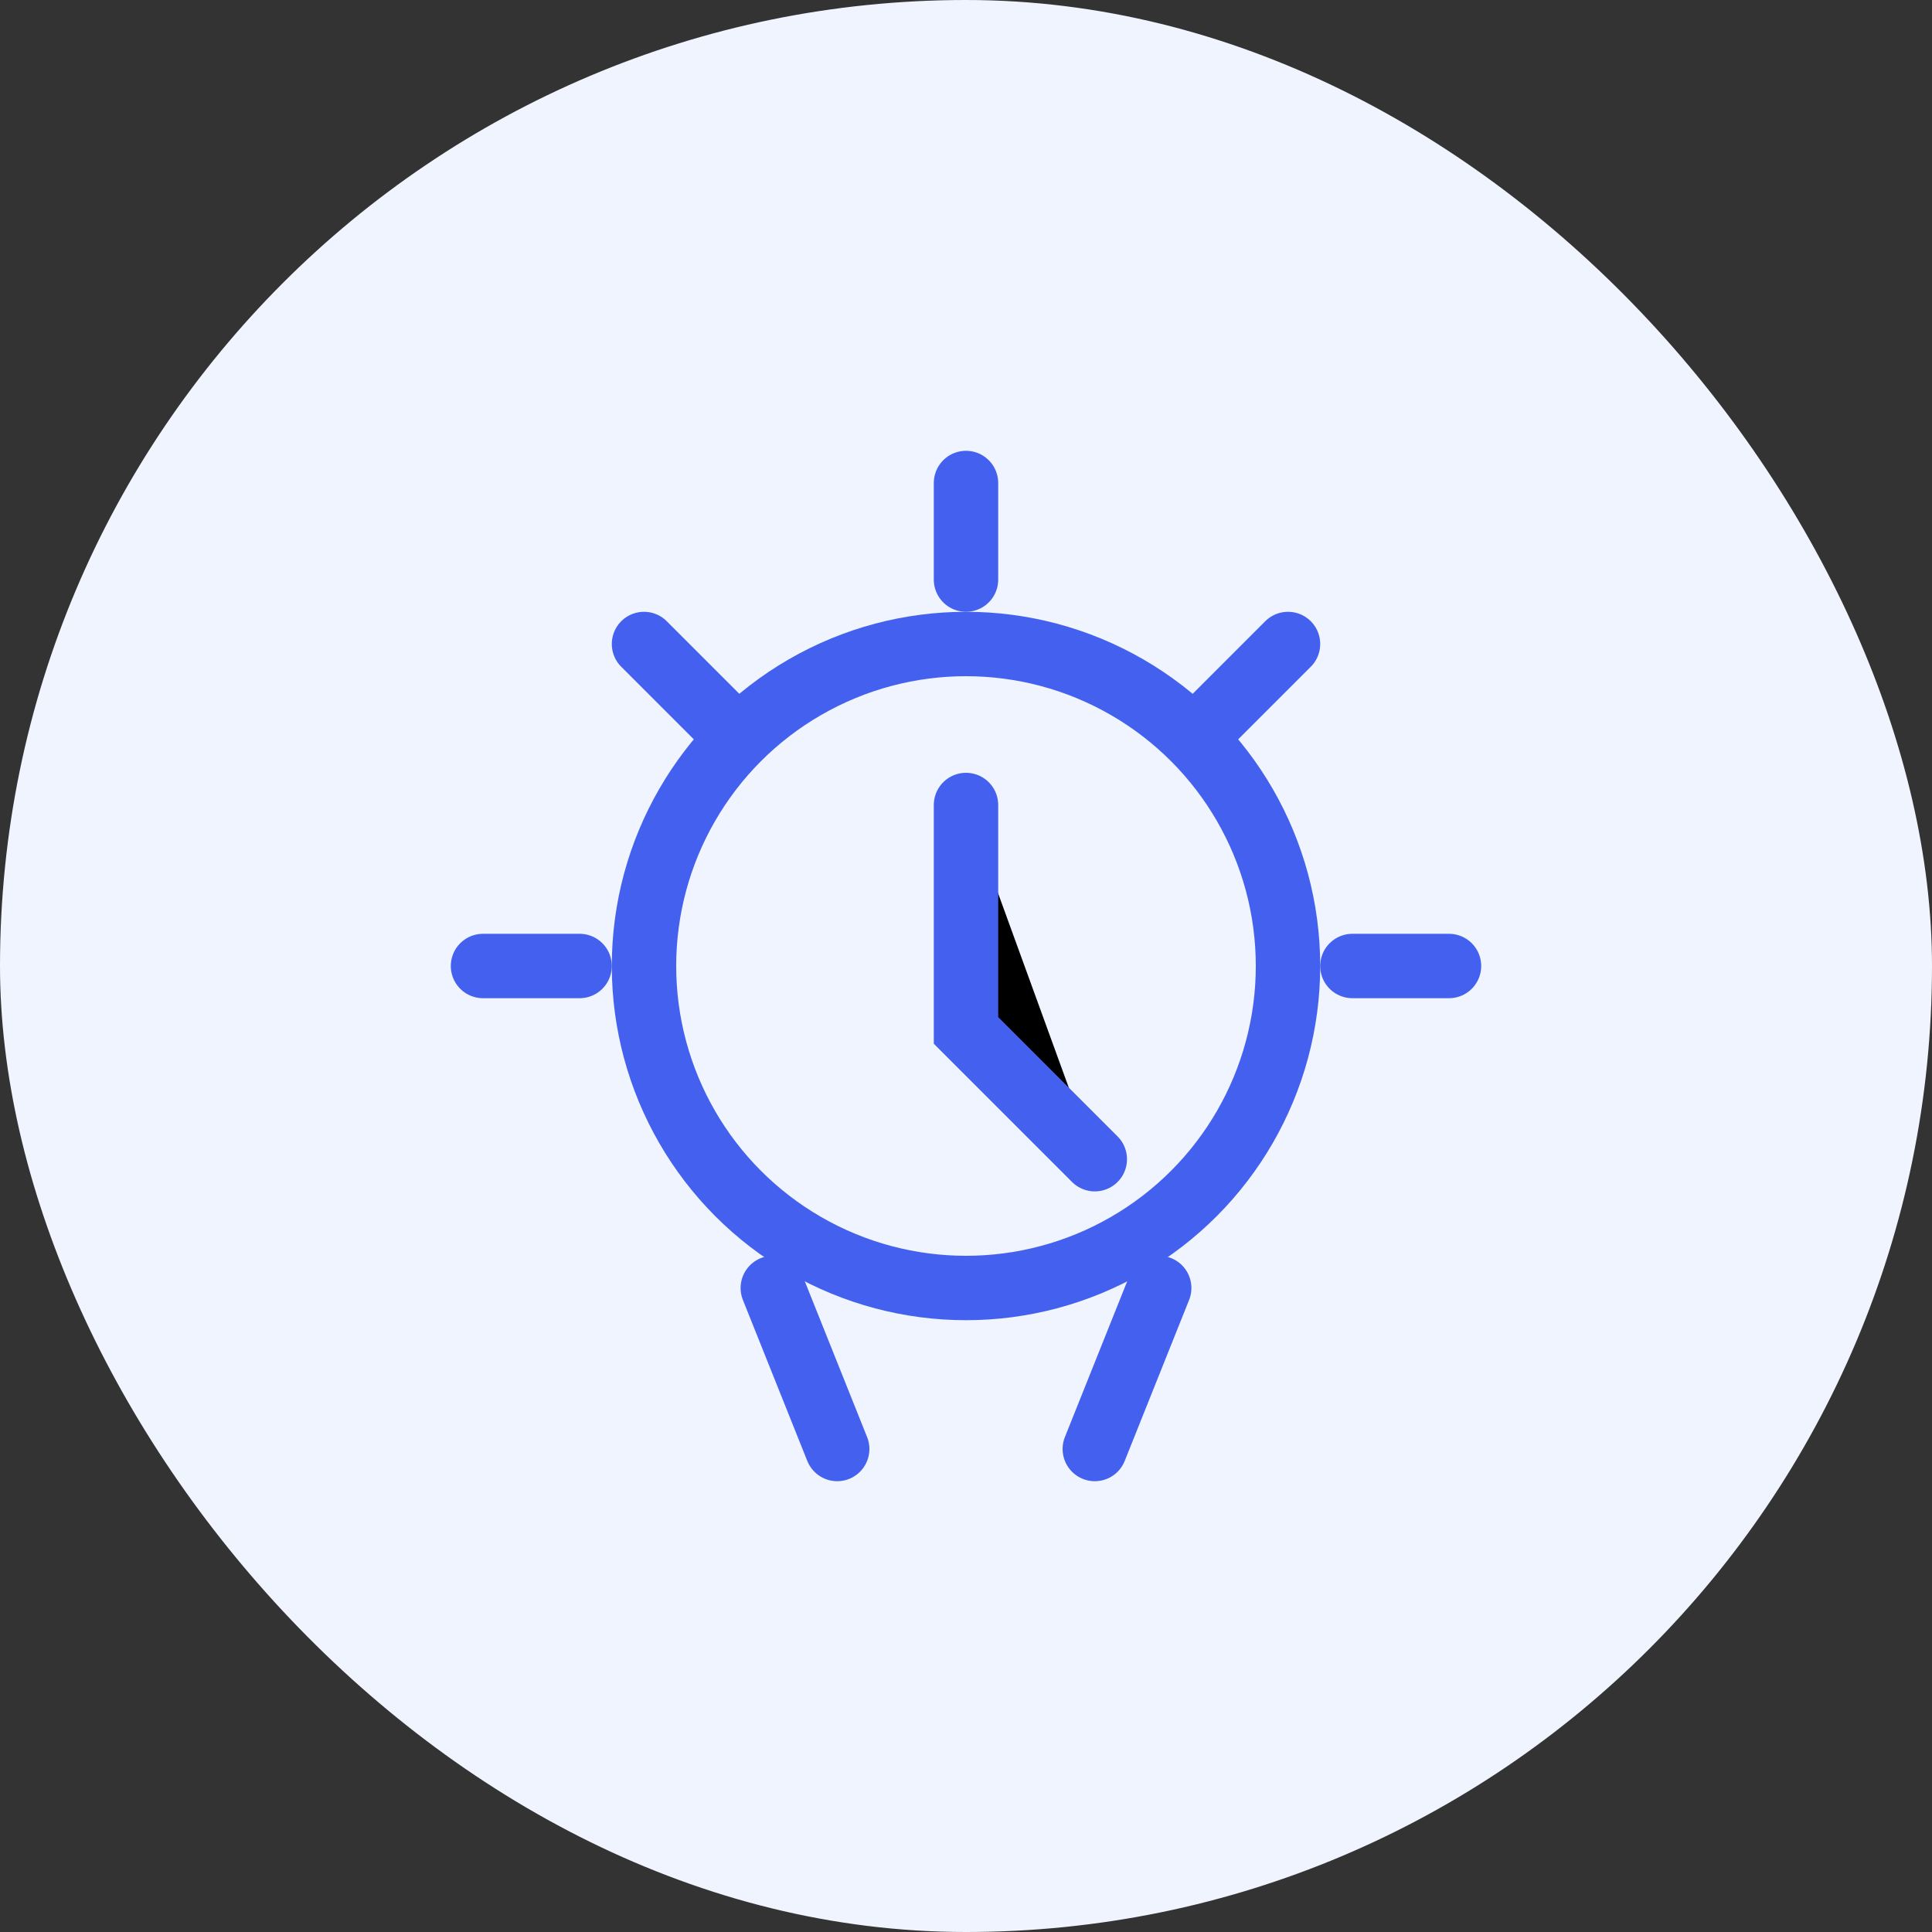<svg xmlns="http://www.w3.org/2000/svg" width="60" height="60" viewBox="0 0 60 60">
  <rect x="0" y="0" width="60" height="60" fill="#333333" stroke="none"/>
  <rect width="60" height="60" fill="#f0f4ff" rx="30" />
  <path d="M30 15 L30 18 M40 20 L37.5 22.5 M20 20 L22.5 22.5 M15 30 L18 30 M45 30 L42 30" stroke="#4361ee" stroke-width="2" stroke-linecap="round" />
  <circle cx="30" cy="30" r="10" fill="none" stroke="#4361ee" stroke-width="2" />
  <path d="M30 25 L30 32 L34 36" stroke="#4361ee" stroke-width="2" stroke-linecap="round" />
  <path d="M24 40 L26 45 M36 40 L34 45" stroke="#4361ee" stroke-width="2" stroke-linecap="round" />
</svg> 